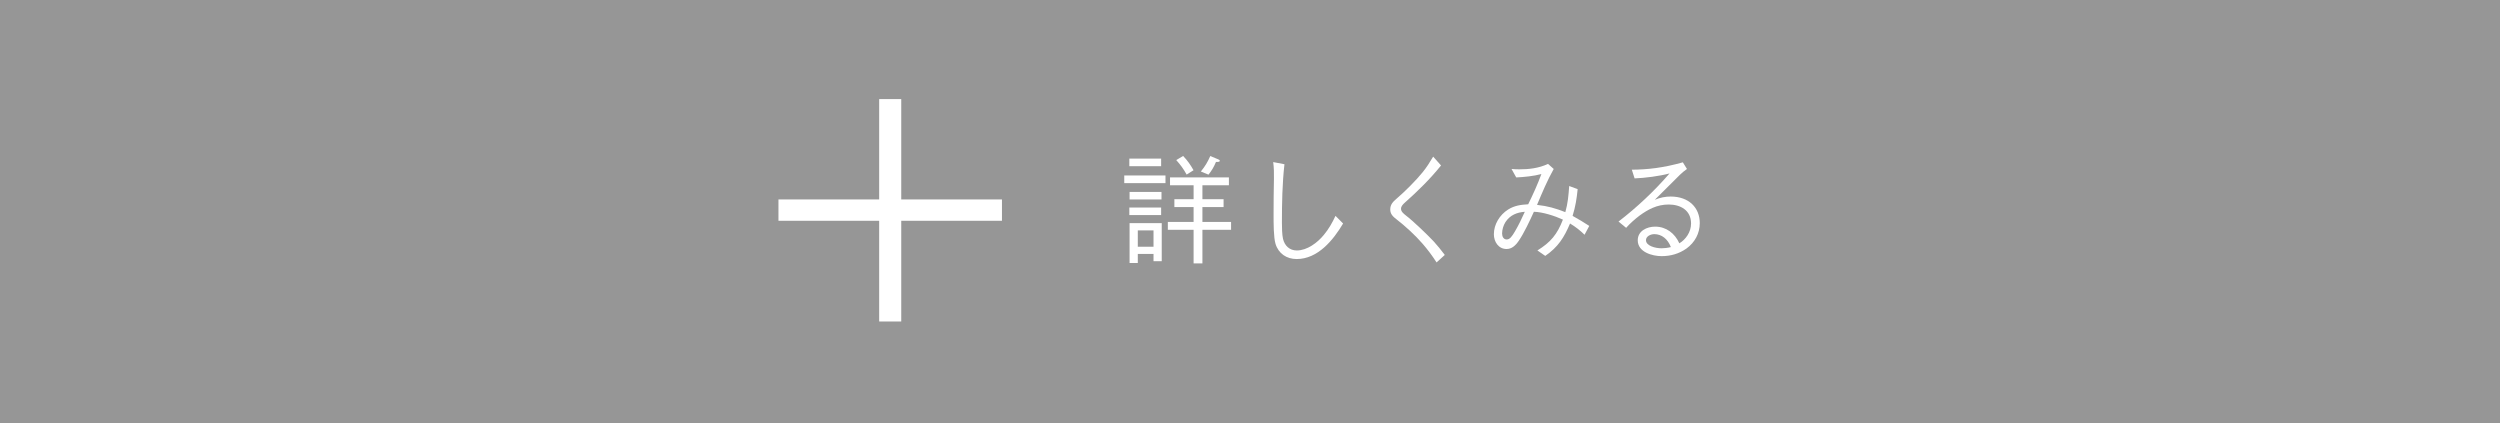 <?xml version="1.0" encoding="UTF-8"?><svg id="_レイヤー_2" xmlns="http://www.w3.org/2000/svg" width="413.54" height="70" viewBox="0 0 413.54 70"><defs><style>.cls-1{fill:#969696;}.cls-2{fill:#fff;}</style></defs><g id="Design_tojiru"><rect class="cls-1" width="413.54" height="70"/><path class="cls-2" d="M149.08,32.99h16.66v3.53h-16.66v16.66h-3.65v-16.66h-16.66v-3.53h16.66v-16.6h3.65v16.6Z"/><path class="cls-2" d="M185.97,29.03h6.82v1.26h-6.82v-1.26ZM186.81,26.23h5.26v1.26h-5.26v-1.26ZM186.81,34.33h5.26v1.24h-5.26v-1.24ZM186.85,31.75h5.28v1.24h-5.28v-1.24ZM192.17,43.21h-1.36v-1.2h-2.6v1.5h-1.36v-6.6h5.32v6.3ZM190.81,38.11h-2.6v2.7h2.6v-2.7ZM197.44,34.25h-3.18v-1.3h3.18v-2.3h-3.9v-1.3h9.74v1.3h-4.38v2.3h3.5v1.3h-3.5v2.46h4.74v1.3h-4.74v5.56h-1.46v-5.56h-4.26v-1.3h4.26v-2.46ZM195.71,25.8c.74.78,1.2,1.44,1.72,2.36l-1.14.72c-.52-.94-1-1.6-1.72-2.4l1.14-.68ZM198.64,28.37c.7-.86,1.12-1.56,1.56-2.56l1.3.54c.1.04.28.14.28.24,0,.18-.22.2-.64.2-.34.82-.68,1.4-1.24,2.1l-1.26-.52Z"/><path class="cls-2" d="M212.47,27.17c-.36,3.14-.42,6.5-.42,9.64,0,.76.02,2.02.18,2.7.28,1.16,1.1,1.92,2.28,1.92,1.7,0,3.4-1.26,4.48-2.58.8-.96,1.4-2.02,1.92-3.14l1.26,1.26c-1.62,2.74-4.18,5.88-7.68,5.88-1.64,0-3-.88-3.5-2.52-.32-1.06-.32-3.4-.32-4.84,0-1.96.02-3.9.06-5.86.02-.94,0-1.9-.12-2.82l1.86.36Z"/><path class="cls-2" d="M238.37,27.37c-1.8,2.24-3.82,4.22-6,6.16-.28.26-.62.58-.62,1,0,.46.38.78.84,1.14,1.04.78,3.56,3.18,4.6,4.3.66.72,1.2,1.42,1.8,2.2l-1.36,1.24c-.78-1.2-1.36-1.98-2.3-3.08-1.28-1.48-2.9-2.94-4.26-4-.7-.52-1.1-.96-1.1-1.68,0-.78.4-1.24,1.06-1.8,1.3-1.1,3.26-3.06,4.3-4.36.68-.84,1.18-1.64,1.74-2.58l1.3,1.46Z"/><path class="cls-2" d="M257.01,27.95c-1.04,1.84-1.92,3.94-2.76,5.94,1.8.2,3.04.56,4.68,1.2.42-1.48.52-2.7.64-4.32l1.4.52c-.16,1.58-.36,2.88-.84,4.42.96.52,1.86,1.08,2.76,1.66l-.78,1.46c-.76-.74-1.48-1.3-2.4-1.86-.98,2.32-1.98,3.9-4.1,5.36l-1.3-.9c2.2-1.36,3.28-2.66,4.22-5.1-1.34-.62-3.34-1.26-4.8-1.3-.68,1.5-1.64,3.54-2.5,4.8-.56.82-1.18,1.36-2.02,1.36-1.34,0-2.1-1.2-2.1-2.44,0-1.64.96-3.2,2.34-4.08,1.08-.68,2.1-.8,3.34-.88.8-1.64,1.56-3.3,2.18-5-1.26.34-2.84.5-4.16.56l-.78-1.4c.48.04.8.06,1.28.06,1.54,0,3.18-.16,4.76-.9l.94.84ZM252.23,35.03c-1.28.1-2.42.52-3.2,1.7-.34.54-.56,1.24-.56,1.9,0,.5.24.98.76.98s.86-.48,1.36-1.32c.62-1.06,1.14-2.14,1.64-3.26Z"/><path class="cls-2" d="M269.93,28.07c2.62-.02,5.18-.3,8.44-1.22l.68,1.1c-.44.32-.84.64-1.18.98-1.42,1.4-2.7,2.68-4.14,4.12.88-.38,1.78-.54,2.62-.54,3.02,0,4.82,1.84,4.82,4.4,0,1.7-.82,3.2-2.2,4.2-1.22.86-2.6,1.26-4.12,1.26s-3.94-.66-3.94-2.62c0-1.56,1.52-2.26,2.88-2.26,1.84,0,3.26,1.12,4,2.76,1.04-.62,1.94-1.84,1.94-3.28,0-2.18-1.74-3.14-3.7-3.14s-3.44.84-4.8,1.82c-.7.52-1.68,1.38-2.24,2.04l-1.26-1.04c3.04-2.34,5.94-5.06,8.44-7.96-1.62.44-4.08.76-5.78.82l-.46-1.44ZM276.39,40.87c-.52-1.34-1.52-2.14-2.74-2.14-.62,0-1.38.36-1.38,1,0,.92,1.5,1.34,2.58,1.34.4,0,1.02-.06,1.54-.2Z"/></g></svg>